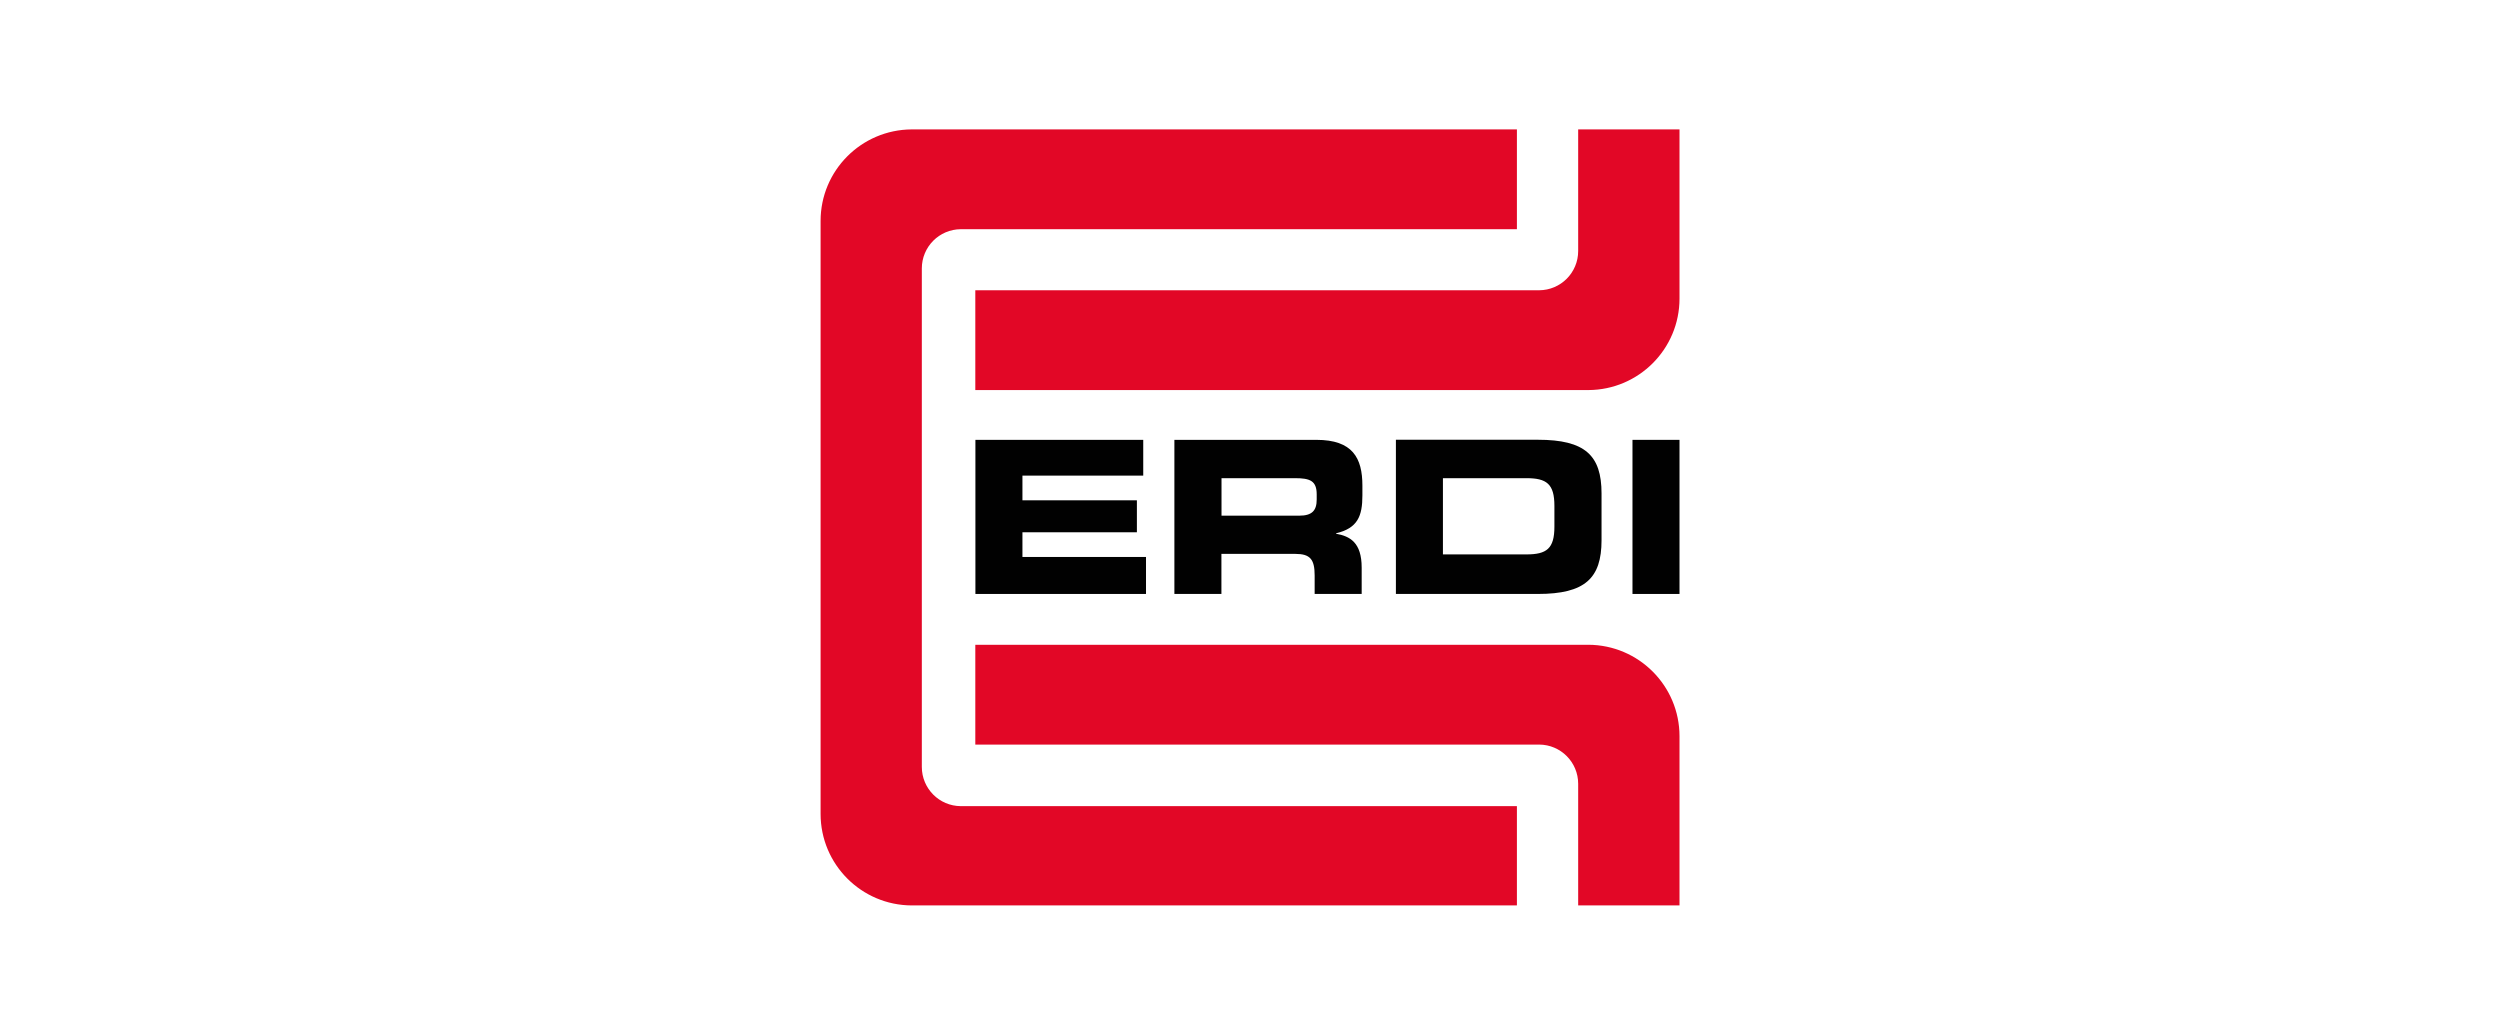 <?xml version="1.0" encoding="UTF-8"?>
<svg id="Laag_1" data-name="Laag 1" xmlns="http://www.w3.org/2000/svg" viewBox="0 0 244 101">
  <defs>
    <style>
      .cls-1 {
        fill: #e20726;
      }

      .cls-2 {
        fill: #010101;
      }
    </style>
  </defs>
  <path class="cls-1" d="M93.78,78.68c-2.11-.01-3.81-1.72-3.81-3.83V26.2c0-2.11,1.7-3.82,3.81-3.83h54.27v-9.74h-59.07c-4.92.03-8.89,4.02-8.89,8.93v57.88c0,4.92,3.98,8.91,8.89,8.93h59.07v-9.69h-54.27Z"/>
  <path class="cls-1" d="M163.92,71.86c0-4.92-3.98-8.91-8.89-8.93h-59.84v9.74h55.03c2.11.01,3.81,1.72,3.81,3.83v11.87h9.89v-16.51Z"/>
  <path class="cls-1" d="M163.92,29.14c0,4.92-3.98,8.91-8.89,8.93h-59.84v-9.74h55.03c2.11-.01,3.81-1.72,3.81-3.83v-11.87h9.89v16.51Z"/>
  <polygon class="cls-2" points="95.2 42.93 111.58 42.93 111.58 46.42 99.79 46.42 99.79 48.83 110.96 48.83 110.96 51.95 99.79 51.95 99.79 54.36 111.85 54.36 111.85 57.97 95.2 57.97 95.2 42.93"/>
  <path class="cls-2" d="M119.22,46.67h7.18c1.45,0,2.11.25,2.11,1.58v.5c0,1.08-.45,1.58-1.7,1.58h-7.59v-3.66ZM114.62,57.97h4.59v-3.91h7.22c1.43,0,1.88.52,1.88,2.1v1.81h4.59v-2.56c0-2.47-1.14-3.07-2.5-3.32v-.04c2.11-.5,2.57-1.68,2.57-3.7v-.95c0-2.7-.95-4.47-4.49-4.47h-13.86v15.04Z"/>
  <path class="cls-2" d="M140.83,46.67h8.15c1.97,0,2.73.56,2.73,2.7v2.04c0,2.14-.76,2.7-2.73,2.7h-8.15v-7.44ZM136.24,57.97h13.86c4.59,0,6.21-1.52,6.21-5.24v-4.57c0-3.72-1.61-5.24-6.21-5.24h-13.86v15.04Z"/>
  <rect class="cls-2" x="159.33" y="42.93" width="4.59" height="15.04"/>
</svg>